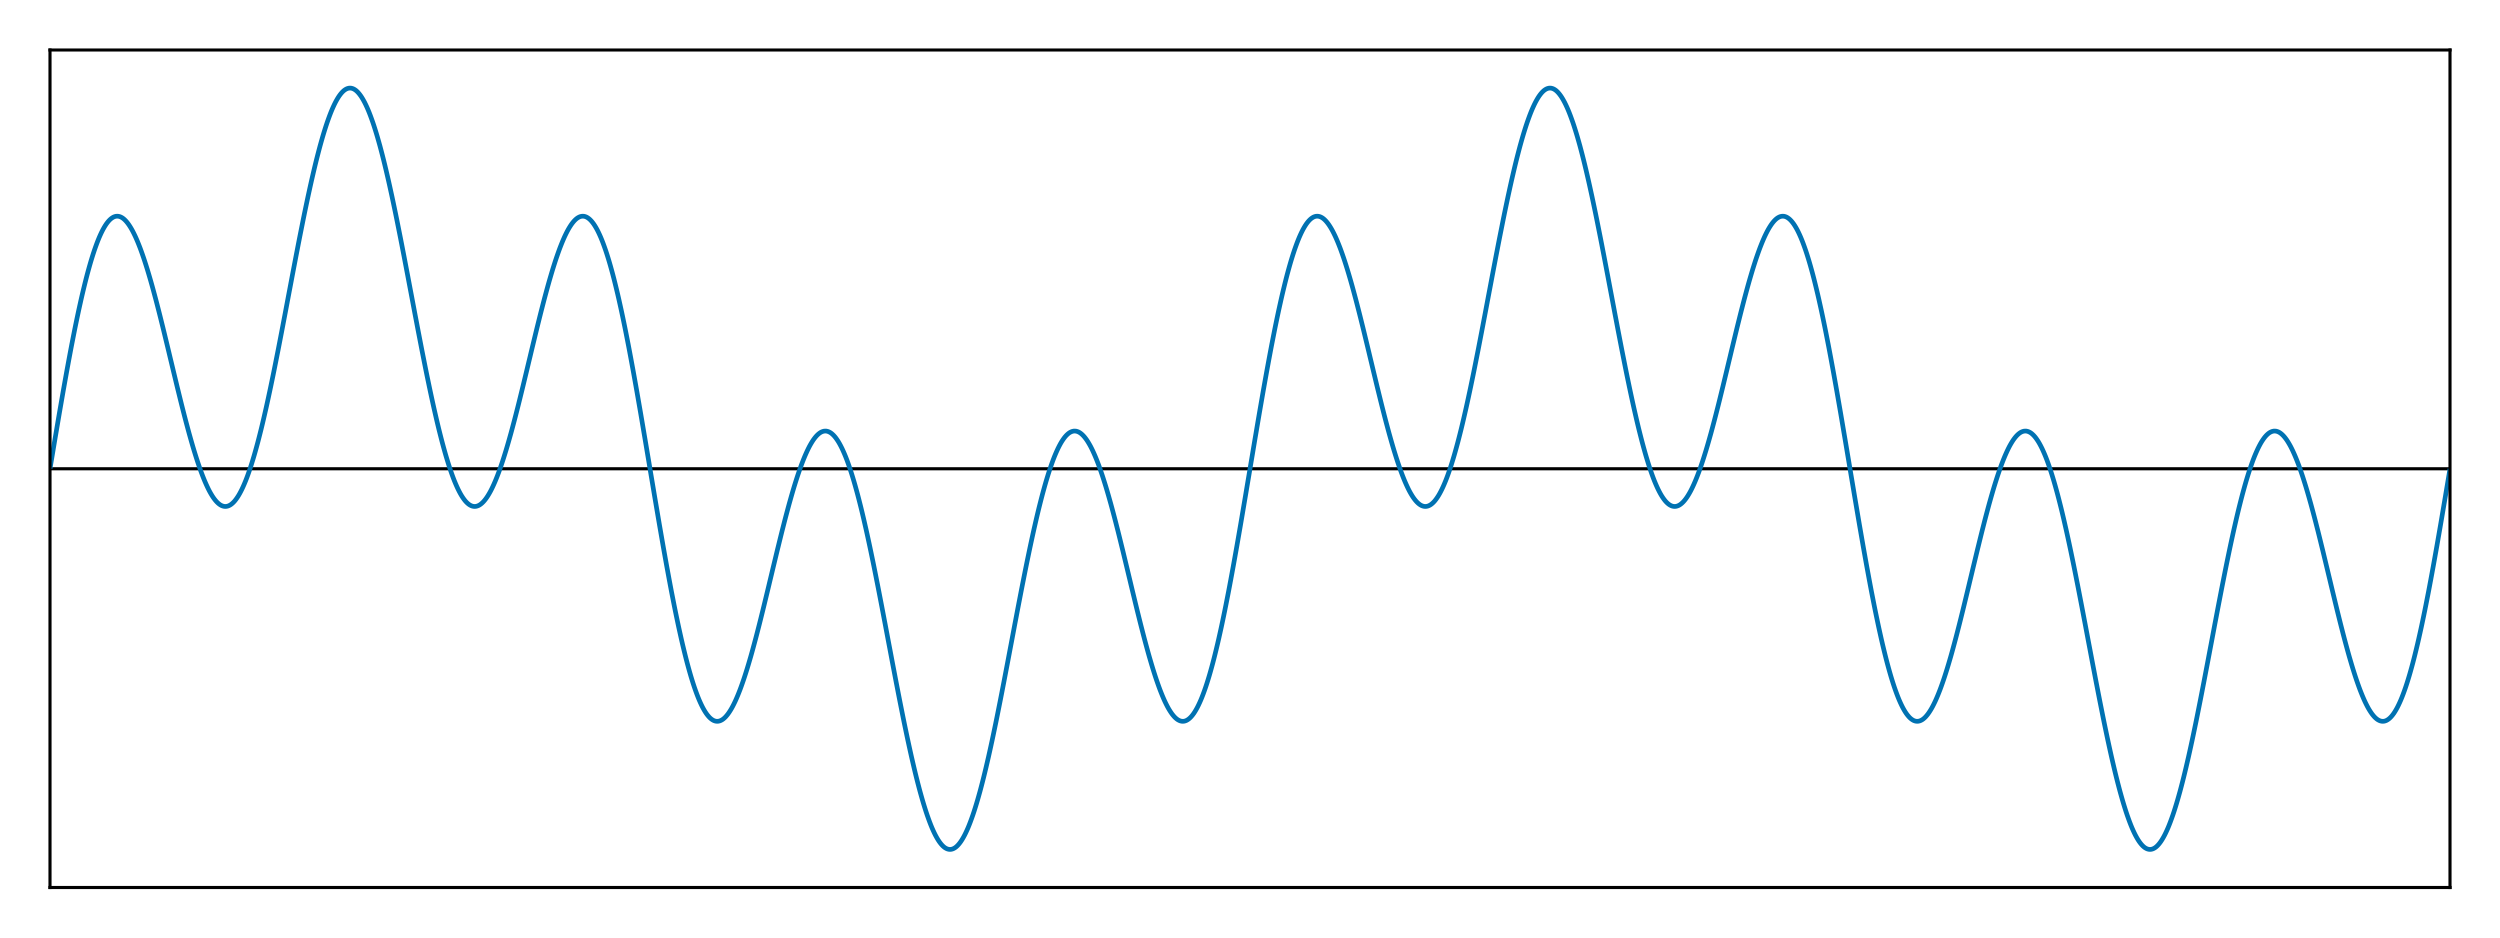 <?xml version="1.0" encoding="UTF-8"?>
<svg xmlns="http://www.w3.org/2000/svg" xmlns:xlink="http://www.w3.org/1999/xlink" width="800" height="300" viewBox="0 0 800 300">
<defs>
<clipPath id="clip-0-8fd2f71e">
<path clip-rule="nonzero" d="M 16 149 L 784 149 L 784 151 L 16 151 Z M 16 149 "/>
</clipPath>
<clipPath id="clip-1-8fd2f71e">
<path clip-rule="nonzero" d="M 16 23 L 784 23 L 784 277 L 16 277 Z M 16 23 "/>
</clipPath>
</defs>
<rect x="-80" y="-30" width="960" height="360" fill="rgb(100%, 100%, 100%)" fill-opacity="1"/>
<path fill-rule="nonzero" fill="rgb(100%, 100%, 100%)" fill-opacity="1" d="M 16 284 L 784 284 L 784 16 L 16 16 Z M 16 284 "/>
<g clip-path="url(#clip-0-8fd2f71e)">
<path fill="none" stroke-width="1" stroke-linecap="butt" stroke-linejoin="miter" stroke="rgb(0%, 0%, 0%)" stroke-opacity="1" stroke-miterlimit="1.155" d="M 16 150 L 784 150 "/>
</g>
<g clip-path="url(#clip-1-8fd2f71e)">
<path fill="none" stroke-width="1.5" stroke-linecap="butt" stroke-linejoin="miter" stroke="rgb(0%, 44.706%, 69.804%)" stroke-opacity="1" stroke-miterlimit="2" d="M 16 150 L 16.383 147.703 L 16.77 145.41 L 17.152 143.121 L 17.535 140.836 L 17.922 138.559 L 18.305 136.293 L 18.688 134.035 L 19.07 131.793 L 19.457 129.562 L 19.84 127.355 L 20.223 125.16 L 20.609 122.988 L 20.992 120.84 L 21.375 118.715 L 21.762 116.617 L 22.145 114.543 L 22.527 112.5 L 22.91 110.488 L 23.297 108.512 L 23.68 106.566 L 24.062 104.656 L 24.449 102.781 L 24.832 100.949 L 25.215 99.156 L 25.602 97.402 L 25.984 95.691 L 26.367 94.027 L 26.754 92.41 L 27.137 90.836 L 27.52 89.309 L 27.902 87.836 L 28.289 86.41 L 28.672 85.035 L 29.055 83.711 L 29.441 82.441 L 29.824 81.227 L 30.207 80.066 L 30.594 78.965 L 30.977 77.914 L 31.359 76.926 L 31.742 75.992 L 32.129 75.117 L 32.512 74.301 L 32.895 73.543 L 33.281 72.848 L 33.664 72.211 L 34.047 71.633 L 34.434 71.117 L 34.816 70.664 L 35.199 70.27 L 35.586 69.934 L 35.969 69.664 L 36.352 69.449 L 36.734 69.301 L 37.121 69.207 L 37.504 69.18 L 37.887 69.207 L 38.273 69.297 L 38.656 69.445 L 39.039 69.648 L 39.426 69.914 L 39.809 70.234 L 40.191 70.613 L 40.574 71.051 L 40.961 71.539 L 41.344 72.086 L 41.727 72.684 L 42.113 73.332 L 42.496 74.035 L 42.879 74.789 L 43.266 75.594 L 43.648 76.445 L 44.031 77.344 L 44.414 78.289 L 44.801 79.277 L 45.184 80.312 L 45.566 81.387 L 45.953 82.504 L 46.336 83.66 L 46.719 84.855 L 47.105 86.086 L 47.488 87.352 L 47.871 88.652 L 48.258 89.98 L 48.641 91.344 L 49.023 92.73 L 49.406 94.148 L 49.793 95.59 L 50.176 97.055 L 50.559 98.543 L 50.945 100.047 L 51.328 101.57 L 51.711 103.113 L 52.098 104.668 L 52.48 106.234 L 52.863 107.812 L 53.246 109.402 L 53.633 110.996 L 54.016 112.594 L 54.398 114.199 L 54.785 115.805 L 55.551 119.008 L 55.938 120.605 L 56.32 122.195 L 56.703 123.781 L 57.09 125.352 L 57.473 126.914 L 57.855 128.465 L 58.238 129.996 L 58.625 131.512 L 59.008 133.012 L 59.391 134.488 L 59.777 135.941 L 60.16 137.371 L 60.543 138.777 L 60.93 140.156 L 61.312 141.504 L 61.695 142.82 L 62.078 144.105 L 62.465 145.359 L 62.848 146.574 L 63.23 147.754 L 63.617 148.898 L 64 150 L 64.383 151.062 L 64.77 152.082 L 65.152 153.059 L 65.535 153.988 L 65.922 154.875 L 66.305 155.715 L 66.688 156.508 L 67.07 157.25 L 67.457 157.941 L 67.84 158.582 L 68.223 159.172 L 68.609 159.707 L 68.992 160.191 L 69.375 160.621 L 69.762 160.996 L 70.145 161.316 L 70.527 161.582 L 70.91 161.789 L 71.297 161.938 L 71.68 162.031 L 72.062 162.066 L 72.449 162.047 L 72.832 161.965 L 73.215 161.828 L 73.602 161.633 L 73.984 161.379 L 74.367 161.066 L 74.754 160.695 L 75.137 160.27 L 75.52 159.781 L 75.902 159.238 L 76.289 158.641 L 76.672 157.984 L 77.055 157.27 L 77.441 156.5 L 77.824 155.676 L 78.207 154.797 L 78.594 153.867 L 78.977 152.883 L 79.359 151.844 L 79.742 150.754 L 80.129 149.613 L 80.512 148.426 L 80.895 147.188 L 81.281 145.902 L 81.664 144.57 L 82.047 143.191 L 82.434 141.77 L 82.816 140.305 L 83.199 138.801 L 83.586 137.254 L 83.969 135.668 L 84.352 134.043 L 84.734 132.383 L 85.121 130.688 L 85.504 128.961 L 85.887 127.203 L 86.273 125.414 L 86.656 123.598 L 87.039 121.754 L 87.426 119.883 L 87.809 117.992 L 88.191 116.078 L 88.574 114.141 L 88.961 112.191 L 89.344 110.223 L 89.727 108.238 L 90.113 106.242 L 90.496 104.234 L 90.879 102.219 L 91.266 100.195 L 91.648 98.168 L 92.414 94.105 L 92.801 92.07 L 93.566 88.016 L 93.953 85.996 L 94.336 83.984 L 94.719 81.98 L 95.105 79.992 L 95.488 78.012 L 95.871 76.051 L 96.258 74.109 L 96.641 72.184 L 97.023 70.277 L 97.406 68.398 L 97.793 66.539 L 98.176 64.707 L 98.559 62.906 L 98.945 61.133 L 99.328 59.391 L 99.711 57.68 L 100.098 56.008 L 100.48 54.367 L 100.863 52.77 L 101.246 51.207 L 101.633 49.684 L 102.016 48.207 L 102.398 46.773 L 102.785 45.383 L 103.168 44.039 L 103.551 42.742 L 103.938 41.492 L 104.32 40.293 L 104.703 39.148 L 105.09 38.055 L 105.473 37.012 L 105.855 36.023 L 106.238 35.09 L 106.625 34.215 L 107.008 33.395 L 107.391 32.633 L 107.777 31.93 L 108.16 31.281 L 108.543 30.699 L 108.93 30.172 L 109.312 29.707 L 109.695 29.305 L 110.078 28.961 L 110.465 28.68 L 110.848 28.465 L 111.23 28.309 L 111.617 28.215 L 112 28.184 L 112.383 28.215 L 112.77 28.309 L 113.152 28.465 L 113.535 28.68 L 113.922 28.961 L 114.305 29.305 L 114.688 29.707 L 115.07 30.172 L 115.457 30.699 L 115.84 31.281 L 116.223 31.93 L 116.609 32.633 L 116.992 33.395 L 117.375 34.215 L 117.762 35.09 L 118.145 36.023 L 118.527 37.012 L 118.91 38.055 L 119.297 39.148 L 119.68 40.293 L 120.062 41.492 L 120.449 42.742 L 120.832 44.039 L 121.215 45.383 L 121.602 46.773 L 121.984 48.207 L 122.367 49.684 L 122.754 51.207 L 123.137 52.77 L 123.52 54.367 L 123.902 56.008 L 124.289 57.68 L 124.672 59.391 L 125.055 61.133 L 125.441 62.906 L 125.824 64.707 L 126.207 66.539 L 126.594 68.398 L 126.977 70.277 L 127.359 72.184 L 127.742 74.109 L 128.129 76.051 L 128.512 78.012 L 128.895 79.992 L 129.281 81.98 L 129.664 83.984 L 130.047 85.996 L 130.434 88.016 L 131.199 92.07 L 131.586 94.105 L 132.352 98.168 L 132.734 100.195 L 133.121 102.219 L 133.504 104.234 L 133.887 106.242 L 134.273 108.238 L 134.656 110.223 L 135.039 112.191 L 135.426 114.141 L 135.809 116.078 L 136.191 117.992 L 136.574 119.883 L 136.961 121.754 L 137.344 123.598 L 137.727 125.414 L 138.113 127.203 L 138.496 128.961 L 138.879 130.688 L 139.266 132.383 L 139.648 134.043 L 140.031 135.668 L 140.414 137.254 L 140.801 138.801 L 141.184 140.305 L 141.566 141.77 L 141.953 143.191 L 142.336 144.57 L 142.719 145.902 L 143.105 147.188 L 143.488 148.426 L 143.871 149.613 L 144.258 150.754 L 144.641 151.844 L 145.023 152.883 L 145.406 153.867 L 145.793 154.797 L 146.176 155.676 L 146.559 156.5 L 146.945 157.27 L 147.328 157.984 L 147.711 158.641 L 148.098 159.238 L 148.48 159.781 L 148.863 160.27 L 149.246 160.695 L 149.633 161.066 L 150.016 161.379 L 150.398 161.633 L 150.785 161.828 L 151.168 161.965 L 151.551 162.047 L 151.938 162.066 L 152.32 162.031 L 152.703 161.938 L 153.09 161.789 L 153.473 161.582 L 153.855 161.316 L 154.238 160.996 L 154.625 160.621 L 155.008 160.191 L 155.391 159.707 L 155.777 159.172 L 156.16 158.582 L 156.543 157.941 L 156.93 157.25 L 157.312 156.508 L 157.695 155.715 L 158.078 154.875 L 158.465 153.988 L 158.848 153.059 L 159.23 152.082 L 159.617 151.062 L 160 150 L 160.383 148.898 L 160.77 147.754 L 161.152 146.574 L 161.535 145.359 L 161.922 144.105 L 162.305 142.82 L 162.688 141.504 L 163.07 140.156 L 163.457 138.777 L 163.84 137.371 L 164.223 135.941 L 164.609 134.488 L 164.992 133.012 L 165.375 131.512 L 165.762 129.996 L 166.145 128.465 L 166.527 126.914 L 166.91 125.352 L 167.297 123.781 L 167.68 122.195 L 168.062 120.605 L 168.449 119.008 L 169.215 115.805 L 169.602 114.199 L 169.984 112.594 L 170.367 110.996 L 170.754 109.402 L 171.137 107.812 L 171.52 106.234 L 171.902 104.668 L 172.289 103.113 L 172.672 101.57 L 173.055 100.047 L 173.441 98.543 L 173.824 97.055 L 174.207 95.59 L 174.594 94.148 L 174.977 92.73 L 175.359 91.344 L 175.742 89.98 L 176.129 88.652 L 176.512 87.352 L 176.895 86.086 L 177.281 84.855 L 177.664 83.66 L 178.047 82.504 L 178.434 81.387 L 178.816 80.312 L 179.199 79.277 L 179.586 78.289 L 179.969 77.344 L 180.352 76.445 L 180.734 75.594 L 181.121 74.789 L 181.504 74.035 L 181.887 73.332 L 182.273 72.684 L 182.656 72.086 L 183.039 71.539 L 183.426 71.051 L 183.809 70.613 L 184.191 70.234 L 184.574 69.914 L 184.961 69.648 L 185.344 69.445 L 185.727 69.297 L 186.113 69.207 L 186.496 69.18 L 186.879 69.207 L 187.266 69.301 L 187.648 69.449 L 188.031 69.664 L 188.414 69.934 L 188.801 70.27 L 189.184 70.664 L 189.566 71.117 L 189.953 71.633 L 190.336 72.211 L 190.719 72.848 L 191.105 73.543 L 191.488 74.301 L 191.871 75.117 L 192.258 75.992 L 192.641 76.926 L 193.023 77.914 L 193.406 78.965 L 193.793 80.066 L 194.176 81.227 L 194.559 82.441 L 194.945 83.711 L 195.328 85.035 L 195.711 86.41 L 196.098 87.836 L 196.48 89.309 L 196.863 90.836 L 197.246 92.41 L 197.633 94.027 L 198.016 95.691 L 198.398 97.402 L 198.785 99.156 L 199.168 100.949 L 199.551 102.781 L 199.938 104.656 L 200.32 106.566 L 200.703 108.512 L 201.09 110.488 L 201.473 112.5 L 201.855 114.543 L 202.238 116.617 L 202.625 118.715 L 203.008 120.84 L 203.391 122.988 L 203.777 125.16 L 204.16 127.355 L 204.543 129.562 L 204.93 131.793 L 205.312 134.035 L 205.695 136.293 L 206.078 138.559 L 206.465 140.836 L 206.848 143.121 L 207.23 145.41 L 207.617 147.703 L 208.383 152.297 L 208.77 154.59 L 209.152 156.879 L 209.535 159.164 L 209.922 161.441 L 210.305 163.707 L 210.688 165.965 L 211.07 168.207 L 211.457 170.438 L 211.84 172.645 L 212.223 174.84 L 212.609 177.012 L 212.992 179.16 L 213.375 181.285 L 213.762 183.383 L 214.145 185.457 L 214.527 187.5 L 214.91 189.512 L 215.297 191.488 L 215.68 193.434 L 216.062 195.344 L 216.449 197.219 L 216.832 199.051 L 217.215 200.844 L 217.602 202.598 L 217.984 204.309 L 218.367 205.973 L 218.754 207.59 L 219.137 209.164 L 219.52 210.691 L 219.902 212.164 L 220.289 213.59 L 220.672 214.965 L 221.055 216.289 L 221.441 217.559 L 221.824 218.773 L 222.207 219.934 L 222.594 221.035 L 222.977 222.086 L 223.359 223.074 L 223.742 224.008 L 224.129 224.883 L 224.512 225.699 L 224.895 226.457 L 225.281 227.152 L 225.664 227.789 L 226.047 228.367 L 226.434 228.883 L 226.816 229.336 L 227.199 229.73 L 227.586 230.066 L 227.969 230.336 L 228.352 230.551 L 228.734 230.699 L 229.121 230.793 L 229.504 230.82 L 229.887 230.793 L 230.273 230.703 L 230.656 230.555 L 231.039 230.352 L 231.426 230.086 L 231.809 229.766 L 232.191 229.387 L 232.574 228.949 L 232.961 228.461 L 233.344 227.914 L 233.727 227.316 L 234.113 226.668 L 234.496 225.965 L 234.879 225.211 L 235.266 224.406 L 235.648 223.555 L 236.031 222.656 L 236.414 221.711 L 236.801 220.723 L 237.184 219.688 L 237.566 218.613 L 237.953 217.496 L 238.336 216.34 L 238.719 215.145 L 239.105 213.914 L 239.488 212.648 L 239.871 211.348 L 240.258 210.02 L 240.641 208.656 L 241.023 207.27 L 241.406 205.852 L 241.793 204.41 L 242.176 202.945 L 242.559 201.457 L 242.945 199.953 L 243.328 198.43 L 243.711 196.887 L 244.098 195.332 L 244.48 193.766 L 244.863 192.188 L 245.246 190.598 L 245.633 189.004 L 246.016 187.406 L 246.398 185.801 L 246.785 184.195 L 247.551 180.992 L 247.938 179.395 L 248.32 177.805 L 248.703 176.219 L 249.09 174.648 L 249.473 173.086 L 249.855 171.535 L 250.238 170.004 L 250.625 168.488 L 251.008 166.988 L 251.391 165.512 L 251.777 164.059 L 252.16 162.629 L 252.543 161.223 L 252.93 159.844 L 253.312 158.496 L 253.695 157.18 L 254.078 155.895 L 254.465 154.641 L 254.848 153.426 L 255.23 152.246 L 255.617 151.102 L 256 150 L 256.383 148.938 L 256.77 147.918 L 257.152 146.941 L 257.535 146.012 L 257.922 145.125 L 258.305 144.285 L 258.688 143.492 L 259.07 142.75 L 259.457 142.059 L 259.84 141.418 L 260.223 140.828 L 260.609 140.293 L 260.992 139.809 L 261.375 139.379 L 261.762 139.004 L 262.145 138.684 L 262.527 138.418 L 262.91 138.211 L 263.297 138.062 L 263.68 137.969 L 264.062 137.934 L 264.449 137.953 L 264.832 138.035 L 265.215 138.172 L 265.602 138.367 L 265.984 138.621 L 266.367 138.934 L 266.754 139.305 L 267.137 139.73 L 267.52 140.219 L 267.902 140.762 L 268.289 141.359 L 268.672 142.016 L 269.055 142.73 L 269.441 143.5 L 269.824 144.324 L 270.207 145.203 L 270.594 146.133 L 270.977 147.117 L 271.359 148.156 L 271.742 149.246 L 272.129 150.387 L 272.512 151.574 L 272.895 152.812 L 273.281 154.098 L 273.664 155.43 L 274.047 156.809 L 274.434 158.23 L 274.816 159.695 L 275.199 161.199 L 275.586 162.746 L 275.969 164.332 L 276.352 165.957 L 276.734 167.617 L 277.121 169.312 L 277.504 171.039 L 277.887 172.797 L 278.273 174.586 L 278.656 176.402 L 279.039 178.246 L 279.426 180.117 L 279.809 182.008 L 280.191 183.922 L 280.574 185.859 L 280.961 187.809 L 281.344 189.777 L 281.727 191.762 L 282.113 193.758 L 282.496 195.766 L 282.879 197.781 L 283.266 199.805 L 283.648 201.832 L 284.414 205.895 L 284.801 207.93 L 285.566 211.984 L 285.953 214.004 L 286.336 216.016 L 286.719 218.02 L 287.105 220.008 L 287.488 221.988 L 287.871 223.949 L 288.258 225.891 L 288.641 227.816 L 289.023 229.723 L 289.406 231.602 L 289.793 233.461 L 290.176 235.293 L 290.559 237.094 L 290.945 238.867 L 291.328 240.609 L 291.711 242.32 L 292.098 243.992 L 292.48 245.633 L 292.863 247.23 L 293.246 248.793 L 293.633 250.316 L 294.016 251.793 L 294.398 253.227 L 294.785 254.617 L 295.168 255.961 L 295.551 257.258 L 295.938 258.508 L 296.32 259.707 L 296.703 260.852 L 297.09 261.945 L 297.473 262.988 L 297.855 263.977 L 298.238 264.91 L 298.625 265.785 L 299.008 266.605 L 299.391 267.367 L 299.777 268.07 L 300.16 268.719 L 300.543 269.301 L 300.93 269.828 L 301.312 270.293 L 301.695 270.695 L 302.078 271.039 L 302.465 271.32 L 302.848 271.535 L 303.23 271.691 L 303.617 271.785 L 304 271.816 L 304.383 271.785 L 304.77 271.691 L 305.152 271.535 L 305.535 271.32 L 305.922 271.039 L 306.305 270.695 L 306.688 270.293 L 307.07 269.828 L 307.457 269.301 L 307.84 268.719 L 308.223 268.07 L 308.609 267.367 L 308.992 266.605 L 309.375 265.785 L 309.762 264.91 L 310.145 263.977 L 310.527 262.988 L 310.91 261.945 L 311.297 260.852 L 311.68 259.707 L 312.062 258.508 L 312.449 257.258 L 312.832 255.961 L 313.215 254.617 L 313.602 253.227 L 313.984 251.793 L 314.367 250.316 L 314.754 248.793 L 315.137 247.23 L 315.52 245.633 L 315.902 243.992 L 316.289 242.32 L 316.672 240.609 L 317.055 238.867 L 317.441 237.094 L 317.824 235.293 L 318.207 233.461 L 318.594 231.602 L 318.977 229.723 L 319.359 227.816 L 319.742 225.891 L 320.129 223.949 L 320.512 221.988 L 320.895 220.008 L 321.281 218.02 L 321.664 216.016 L 322.047 214.004 L 322.434 211.984 L 323.199 207.93 L 323.586 205.895 L 324.352 201.832 L 324.734 199.805 L 325.121 197.781 L 325.504 195.766 L 325.887 193.758 L 326.273 191.762 L 326.656 189.777 L 327.039 187.809 L 327.426 185.859 L 327.809 183.922 L 328.191 182.008 L 328.574 180.117 L 328.961 178.246 L 329.344 176.402 L 329.727 174.586 L 330.113 172.797 L 330.496 171.039 L 330.879 169.312 L 331.266 167.617 L 331.648 165.957 L 332.031 164.332 L 332.414 162.746 L 332.801 161.199 L 333.184 159.695 L 333.566 158.23 L 333.953 156.809 L 334.336 155.43 L 334.719 154.098 L 335.105 152.812 L 335.488 151.574 L 335.871 150.387 L 336.258 149.246 L 336.641 148.156 L 337.023 147.117 L 337.406 146.133 L 337.793 145.203 L 338.176 144.324 L 338.559 143.5 L 338.945 142.73 L 339.328 142.016 L 339.711 141.359 L 340.098 140.762 L 340.48 140.219 L 340.863 139.73 L 341.246 139.305 L 341.633 138.934 L 342.016 138.621 L 342.398 138.367 L 342.785 138.172 L 343.168 138.035 L 343.551 137.953 L 343.938 137.934 L 344.32 137.969 L 344.703 138.062 L 345.09 138.211 L 345.473 138.418 L 345.855 138.684 L 346.238 139.004 L 346.625 139.379 L 347.008 139.809 L 347.391 140.293 L 347.777 140.828 L 348.16 141.418 L 348.543 142.059 L 348.93 142.75 L 349.312 143.492 L 349.695 144.285 L 350.078 145.125 L 350.465 146.012 L 350.848 146.941 L 351.23 147.918 L 351.617 148.938 L 352 150 L 352.383 151.102 L 352.77 152.246 L 353.152 153.426 L 353.535 154.641 L 353.922 155.895 L 354.305 157.18 L 354.688 158.496 L 355.07 159.844 L 355.457 161.223 L 355.84 162.629 L 356.223 164.059 L 356.609 165.512 L 356.992 166.988 L 357.375 168.488 L 357.762 170.004 L 358.145 171.535 L 358.527 173.086 L 358.91 174.648 L 359.297 176.219 L 359.68 177.805 L 360.062 179.395 L 360.449 180.992 L 361.215 184.195 L 361.602 185.801 L 361.984 187.406 L 362.367 189.004 L 362.754 190.598 L 363.137 192.188 L 363.52 193.766 L 363.902 195.332 L 364.289 196.887 L 364.672 198.43 L 365.055 199.953 L 365.441 201.457 L 365.824 202.945 L 366.207 204.41 L 366.594 205.852 L 366.977 207.27 L 367.359 208.656 L 367.742 210.02 L 368.129 211.348 L 368.512 212.648 L 368.895 213.914 L 369.281 215.145 L 369.664 216.34 L 370.047 217.496 L 370.434 218.613 L 370.816 219.688 L 371.199 220.723 L 371.586 221.711 L 371.969 222.656 L 372.352 223.555 L 372.734 224.406 L 373.121 225.211 L 373.504 225.965 L 373.887 226.668 L 374.273 227.316 L 374.656 227.914 L 375.039 228.461 L 375.426 228.949 L 375.809 229.387 L 376.191 229.766 L 376.574 230.086 L 376.961 230.352 L 377.344 230.555 L 377.727 230.703 L 378.113 230.793 L 378.496 230.82 L 378.879 230.793 L 379.266 230.699 L 379.648 230.551 L 380.031 230.336 L 380.414 230.066 L 380.801 229.73 L 381.184 229.336 L 381.566 228.883 L 381.953 228.367 L 382.336 227.789 L 382.719 227.152 L 383.105 226.457 L 383.488 225.699 L 383.871 224.883 L 384.258 224.008 L 384.641 223.074 L 385.023 222.086 L 385.406 221.035 L 385.793 219.934 L 386.176 218.773 L 386.559 217.559 L 386.945 216.289 L 387.328 214.965 L 387.711 213.59 L 388.098 212.164 L 388.48 210.691 L 388.863 209.164 L 389.246 207.59 L 389.633 205.973 L 390.016 204.309 L 390.398 202.598 L 390.785 200.844 L 391.168 199.051 L 391.551 197.219 L 391.938 195.344 L 392.32 193.434 L 392.703 191.488 L 393.09 189.512 L 393.473 187.5 L 393.855 185.457 L 394.238 183.383 L 394.625 181.285 L 395.008 179.16 L 395.391 177.012 L 395.777 174.84 L 396.16 172.645 L 396.543 170.438 L 396.93 168.207 L 397.312 165.965 L 397.695 163.707 L 398.078 161.441 L 398.465 159.164 L 398.848 156.879 L 399.23 154.59 L 399.617 152.297 L 400.383 147.703 L 400.77 145.41 L 401.152 143.121 L 401.535 140.836 L 401.922 138.559 L 402.305 136.293 L 402.688 134.035 L 403.07 131.793 L 403.457 129.562 L 403.84 127.355 L 404.223 125.16 L 404.609 122.988 L 404.992 120.84 L 405.375 118.715 L 405.762 116.617 L 406.145 114.543 L 406.527 112.5 L 406.91 110.488 L 407.297 108.512 L 407.68 106.566 L 408.062 104.656 L 408.449 102.781 L 408.832 100.949 L 409.215 99.156 L 409.602 97.402 L 409.984 95.691 L 410.367 94.027 L 410.754 92.41 L 411.137 90.836 L 411.52 89.309 L 411.902 87.836 L 412.289 86.41 L 412.672 85.035 L 413.055 83.711 L 413.441 82.441 L 413.824 81.227 L 414.207 80.066 L 414.594 78.965 L 414.977 77.914 L 415.359 76.926 L 415.742 75.992 L 416.129 75.117 L 416.512 74.301 L 416.895 73.543 L 417.281 72.848 L 417.664 72.211 L 418.047 71.633 L 418.434 71.117 L 418.816 70.664 L 419.199 70.27 L 419.586 69.934 L 419.969 69.664 L 420.352 69.449 L 420.734 69.301 L 421.121 69.207 L 421.504 69.18 L 421.887 69.207 L 422.273 69.297 L 422.656 69.445 L 423.039 69.648 L 423.426 69.914 L 423.809 70.234 L 424.191 70.613 L 424.574 71.051 L 424.961 71.539 L 425.344 72.086 L 425.727 72.684 L 426.113 73.332 L 426.496 74.035 L 426.879 74.789 L 427.266 75.594 L 427.648 76.445 L 428.031 77.344 L 428.414 78.289 L 428.801 79.277 L 429.184 80.312 L 429.566 81.387 L 429.953 82.504 L 430.336 83.66 L 430.719 84.855 L 431.105 86.086 L 431.488 87.352 L 431.871 88.652 L 432.258 89.98 L 432.641 91.344 L 433.023 92.73 L 433.406 94.148 L 433.793 95.59 L 434.176 97.055 L 434.559 98.543 L 434.945 100.047 L 435.328 101.57 L 435.711 103.113 L 436.098 104.668 L 436.48 106.234 L 436.863 107.812 L 437.246 109.402 L 437.633 110.996 L 438.016 112.594 L 438.398 114.199 L 438.785 115.805 L 439.551 119.008 L 439.938 120.605 L 440.32 122.195 L 440.703 123.781 L 441.09 125.352 L 441.473 126.914 L 441.855 128.465 L 442.238 129.996 L 442.625 131.512 L 443.008 133.012 L 443.391 134.488 L 443.777 135.941 L 444.16 137.371 L 444.543 138.777 L 444.93 140.156 L 445.312 141.504 L 445.695 142.82 L 446.078 144.105 L 446.465 145.359 L 446.848 146.574 L 447.23 147.754 L 447.617 148.898 L 448 150 L 448.383 151.062 L 448.77 152.082 L 449.152 153.059 L 449.535 153.988 L 449.922 154.875 L 450.305 155.715 L 450.688 156.508 L 451.07 157.25 L 451.457 157.941 L 451.84 158.582 L 452.223 159.172 L 452.609 159.707 L 452.992 160.191 L 453.375 160.621 L 453.762 160.996 L 454.145 161.316 L 454.527 161.582 L 454.91 161.789 L 455.297 161.938 L 455.68 162.031 L 456.062 162.066 L 456.449 162.047 L 456.832 161.965 L 457.215 161.828 L 457.602 161.633 L 457.984 161.379 L 458.367 161.066 L 458.754 160.695 L 459.137 160.27 L 459.52 159.781 L 459.902 159.238 L 460.289 158.641 L 460.672 157.984 L 461.055 157.27 L 461.441 156.5 L 461.824 155.676 L 462.207 154.797 L 462.594 153.867 L 462.977 152.883 L 463.359 151.844 L 463.742 150.754 L 464.129 149.613 L 464.512 148.426 L 464.895 147.188 L 465.281 145.902 L 465.664 144.57 L 466.047 143.191 L 466.434 141.77 L 466.816 140.305 L 467.199 138.801 L 467.586 137.254 L 467.969 135.668 L 468.352 134.043 L 468.734 132.383 L 469.121 130.688 L 469.504 128.961 L 469.887 127.203 L 470.273 125.414 L 470.656 123.598 L 471.039 121.754 L 471.426 119.883 L 471.809 117.992 L 472.191 116.078 L 472.574 114.141 L 472.961 112.191 L 473.344 110.223 L 473.727 108.238 L 474.113 106.242 L 474.496 104.234 L 474.879 102.219 L 475.266 100.195 L 475.648 98.168 L 476.414 94.105 L 476.801 92.07 L 477.566 88.016 L 477.953 85.996 L 478.336 83.984 L 478.719 81.98 L 479.105 79.992 L 479.488 78.012 L 479.871 76.051 L 480.258 74.109 L 480.641 72.184 L 481.023 70.277 L 481.406 68.398 L 481.793 66.539 L 482.176 64.707 L 482.559 62.906 L 482.945 61.133 L 483.328 59.391 L 483.711 57.68 L 484.098 56.008 L 484.48 54.367 L 484.863 52.77 L 485.246 51.207 L 485.633 49.684 L 486.016 48.207 L 486.398 46.773 L 486.785 45.383 L 487.168 44.039 L 487.551 42.742 L 487.938 41.492 L 488.32 40.293 L 488.703 39.148 L 489.09 38.055 L 489.473 37.012 L 489.855 36.023 L 490.238 35.09 L 490.625 34.215 L 491.008 33.395 L 491.391 32.633 L 491.777 31.93 L 492.16 31.281 L 492.543 30.699 L 492.93 30.172 L 493.312 29.707 L 493.695 29.305 L 494.078 28.961 L 494.465 28.68 L 494.848 28.465 L 495.23 28.309 L 495.617 28.215 L 496 28.184 L 496.383 28.215 L 496.77 28.309 L 497.152 28.465 L 497.535 28.68 L 497.922 28.961 L 498.305 29.305 L 498.688 29.707 L 499.07 30.172 L 499.457 30.699 L 499.84 31.281 L 500.223 31.93 L 500.609 32.633 L 500.992 33.395 L 501.375 34.215 L 501.762 35.09 L 502.145 36.023 L 502.527 37.012 L 502.91 38.055 L 503.297 39.148 L 503.68 40.293 L 504.062 41.492 L 504.449 42.742 L 504.832 44.039 L 505.215 45.383 L 505.602 46.773 L 505.984 48.207 L 506.367 49.684 L 506.754 51.207 L 507.137 52.77 L 507.52 54.367 L 507.902 56.008 L 508.289 57.68 L 508.672 59.391 L 509.055 61.133 L 509.441 62.906 L 509.824 64.707 L 510.207 66.539 L 510.594 68.398 L 510.977 70.277 L 511.359 72.184 L 511.742 74.109 L 512.129 76.051 L 512.512 78.012 L 512.895 79.992 L 513.281 81.98 L 513.664 83.984 L 514.047 85.996 L 514.434 88.016 L 515.199 92.07 L 515.586 94.105 L 516.352 98.168 L 516.734 100.195 L 517.121 102.219 L 517.504 104.234 L 517.887 106.242 L 518.273 108.238 L 518.656 110.223 L 519.039 112.191 L 519.426 114.141 L 519.809 116.078 L 520.191 117.992 L 520.574 119.883 L 520.961 121.754 L 521.344 123.598 L 521.727 125.414 L 522.113 127.203 L 522.496 128.961 L 522.879 130.688 L 523.266 132.383 L 523.648 134.043 L 524.031 135.668 L 524.414 137.254 L 524.801 138.801 L 525.184 140.305 L 525.566 141.77 L 525.953 143.191 L 526.336 144.57 L 526.719 145.902 L 527.105 147.188 L 527.488 148.426 L 527.871 149.613 L 528.258 150.754 L 528.641 151.844 L 529.023 152.883 L 529.406 153.867 L 529.793 154.797 L 530.176 155.676 L 530.559 156.5 L 530.945 157.27 L 531.328 157.984 L 531.711 158.641 L 532.098 159.238 L 532.48 159.781 L 532.863 160.27 L 533.246 160.695 L 533.633 161.066 L 534.016 161.379 L 534.398 161.633 L 534.785 161.828 L 535.168 161.965 L 535.551 162.047 L 535.938 162.066 L 536.32 162.031 L 536.703 161.938 L 537.09 161.789 L 537.473 161.582 L 537.855 161.316 L 538.238 160.996 L 538.625 160.621 L 539.008 160.191 L 539.391 159.707 L 539.777 159.172 L 540.16 158.582 L 540.543 157.941 L 540.93 157.25 L 541.312 156.508 L 541.695 155.715 L 542.078 154.875 L 542.465 153.988 L 542.848 153.059 L 543.23 152.082 L 543.617 151.062 L 544 150 L 544.383 148.898 L 544.77 147.754 L 545.152 146.574 L 545.535 145.359 L 545.922 144.105 L 546.305 142.82 L 546.688 141.504 L 547.07 140.156 L 547.457 138.777 L 547.84 137.371 L 548.223 135.941 L 548.609 134.488 L 548.992 133.012 L 549.375 131.512 L 549.762 129.996 L 550.145 128.465 L 550.527 126.914 L 550.91 125.352 L 551.297 123.781 L 551.68 122.195 L 552.062 120.605 L 552.449 119.008 L 553.215 115.805 L 553.602 114.199 L 553.984 112.594 L 554.367 110.996 L 554.754 109.402 L 555.137 107.812 L 555.52 106.234 L 555.902 104.668 L 556.289 103.113 L 556.672 101.57 L 557.055 100.047 L 557.441 98.543 L 557.824 97.055 L 558.207 95.59 L 558.594 94.148 L 558.977 92.73 L 559.359 91.344 L 559.742 89.98 L 560.129 88.652 L 560.512 87.352 L 560.895 86.086 L 561.281 84.855 L 561.664 83.66 L 562.047 82.504 L 562.434 81.387 L 562.816 80.312 L 563.199 79.277 L 563.586 78.289 L 563.969 77.344 L 564.352 76.445 L 564.734 75.594 L 565.121 74.789 L 565.504 74.035 L 565.887 73.332 L 566.273 72.684 L 566.656 72.086 L 567.039 71.539 L 567.426 71.051 L 567.809 70.613 L 568.191 70.234 L 568.574 69.914 L 568.961 69.648 L 569.344 69.445 L 569.727 69.297 L 570.113 69.207 L 570.496 69.18 L 570.879 69.207 L 571.266 69.301 L 571.648 69.449 L 572.031 69.664 L 572.414 69.934 L 572.801 70.27 L 573.184 70.664 L 573.566 71.117 L 573.953 71.633 L 574.336 72.211 L 574.719 72.848 L 575.105 73.543 L 575.488 74.301 L 575.871 75.117 L 576.258 75.992 L 576.641 76.926 L 577.023 77.914 L 577.406 78.965 L 577.793 80.066 L 578.176 81.227 L 578.559 82.441 L 578.945 83.711 L 579.328 85.035 L 579.711 86.41 L 580.098 87.836 L 580.48 89.309 L 580.863 90.836 L 581.246 92.41 L 581.633 94.027 L 582.016 95.691 L 582.398 97.402 L 582.785 99.156 L 583.168 100.949 L 583.551 102.781 L 583.938 104.656 L 584.32 106.566 L 584.703 108.512 L 585.09 110.488 L 585.473 112.5 L 585.855 114.543 L 586.238 116.617 L 586.625 118.715 L 587.008 120.84 L 587.391 122.988 L 587.777 125.16 L 588.16 127.355 L 588.543 129.562 L 588.93 131.793 L 589.312 134.035 L 589.695 136.293 L 590.078 138.559 L 590.465 140.836 L 590.848 143.121 L 591.23 145.41 L 591.617 147.703 L 592.383 152.297 L 592.77 154.59 L 593.152 156.879 L 593.535 159.164 L 593.922 161.441 L 594.305 163.707 L 594.688 165.965 L 595.07 168.207 L 595.457 170.438 L 595.84 172.645 L 596.223 174.84 L 596.609 177.012 L 596.992 179.16 L 597.375 181.285 L 597.762 183.383 L 598.145 185.457 L 598.527 187.5 L 598.91 189.512 L 599.297 191.488 L 599.68 193.434 L 600.062 195.344 L 600.449 197.219 L 600.832 199.051 L 601.215 200.844 L 601.602 202.598 L 601.984 204.309 L 602.367 205.973 L 602.754 207.59 L 603.137 209.164 L 603.52 210.691 L 603.902 212.164 L 604.289 213.59 L 604.672 214.965 L 605.055 216.289 L 605.441 217.559 L 605.824 218.773 L 606.207 219.934 L 606.594 221.035 L 606.977 222.086 L 607.359 223.074 L 607.742 224.008 L 608.129 224.883 L 608.512 225.699 L 608.895 226.457 L 609.281 227.152 L 609.664 227.789 L 610.047 228.367 L 610.434 228.883 L 610.816 229.336 L 611.199 229.73 L 611.586 230.066 L 611.969 230.336 L 612.352 230.551 L 612.734 230.699 L 613.121 230.793 L 613.504 230.82 L 613.887 230.793 L 614.273 230.703 L 614.656 230.555 L 615.039 230.352 L 615.426 230.086 L 615.809 229.766 L 616.191 229.387 L 616.574 228.949 L 616.961 228.461 L 617.344 227.914 L 617.727 227.316 L 618.113 226.668 L 618.496 225.965 L 618.879 225.211 L 619.266 224.406 L 619.648 223.555 L 620.031 222.656 L 620.414 221.711 L 620.801 220.723 L 621.184 219.688 L 621.566 218.613 L 621.953 217.496 L 622.336 216.34 L 622.719 215.145 L 623.105 213.914 L 623.488 212.648 L 623.871 211.348 L 624.258 210.02 L 624.641 208.656 L 625.023 207.27 L 625.406 205.852 L 625.793 204.41 L 626.176 202.945 L 626.559 201.457 L 626.945 199.953 L 627.328 198.43 L 627.711 196.887 L 628.098 195.332 L 628.48 193.766 L 628.863 192.188 L 629.246 190.598 L 629.633 189.004 L 630.016 187.406 L 630.398 185.801 L 630.785 184.195 L 631.551 180.992 L 631.938 179.395 L 632.32 177.805 L 632.703 176.219 L 633.09 174.648 L 633.473 173.086 L 633.855 171.535 L 634.238 170.004 L 634.625 168.488 L 635.008 166.988 L 635.391 165.512 L 635.777 164.059 L 636.16 162.629 L 636.543 161.223 L 636.93 159.844 L 637.312 158.496 L 637.695 157.18 L 638.078 155.895 L 638.465 154.641 L 638.848 153.426 L 639.23 152.246 L 639.617 151.102 L 640 150 L 640.383 148.938 L 640.77 147.918 L 641.152 146.941 L 641.535 146.012 L 641.922 145.125 L 642.305 144.285 L 642.688 143.492 L 643.07 142.75 L 643.457 142.059 L 643.84 141.418 L 644.223 140.828 L 644.609 140.293 L 644.992 139.809 L 645.375 139.379 L 645.762 139.004 L 646.145 138.684 L 646.527 138.418 L 646.91 138.211 L 647.297 138.062 L 647.68 137.969 L 648.062 137.934 L 648.449 137.953 L 648.832 138.035 L 649.215 138.172 L 649.602 138.367 L 649.984 138.621 L 650.367 138.934 L 650.754 139.305 L 651.137 139.73 L 651.52 140.219 L 651.902 140.762 L 652.289 141.359 L 652.672 142.016 L 653.055 142.73 L 653.441 143.5 L 653.824 144.324 L 654.207 145.203 L 654.594 146.133 L 654.977 147.117 L 655.359 148.156 L 655.742 149.246 L 656.129 150.387 L 656.512 151.574 L 656.895 152.812 L 657.281 154.098 L 657.664 155.43 L 658.047 156.809 L 658.434 158.23 L 658.816 159.695 L 659.199 161.199 L 659.586 162.746 L 659.969 164.332 L 660.352 165.957 L 660.734 167.617 L 661.121 169.312 L 661.504 171.039 L 661.887 172.797 L 662.273 174.586 L 662.656 176.402 L 663.039 178.246 L 663.426 180.117 L 663.809 182.008 L 664.191 183.922 L 664.574 185.859 L 664.961 187.809 L 665.344 189.777 L 665.727 191.762 L 666.113 193.758 L 666.496 195.766 L 666.879 197.781 L 667.266 199.805 L 667.648 201.832 L 668.414 205.895 L 668.801 207.93 L 669.566 211.984 L 669.953 214.004 L 670.336 216.016 L 670.719 218.02 L 671.105 220.008 L 671.488 221.988 L 671.871 223.949 L 672.258 225.891 L 672.641 227.816 L 673.023 229.723 L 673.406 231.602 L 673.793 233.461 L 674.176 235.293 L 674.559 237.094 L 674.945 238.867 L 675.328 240.609 L 675.711 242.32 L 676.098 243.992 L 676.48 245.633 L 676.863 247.23 L 677.246 248.793 L 677.633 250.316 L 678.016 251.793 L 678.398 253.227 L 678.785 254.617 L 679.168 255.961 L 679.551 257.258 L 679.938 258.508 L 680.32 259.707 L 680.703 260.852 L 681.09 261.945 L 681.473 262.988 L 681.855 263.977 L 682.238 264.91 L 682.625 265.785 L 683.008 266.605 L 683.391 267.367 L 683.777 268.07 L 684.16 268.719 L 684.543 269.301 L 684.93 269.828 L 685.312 270.293 L 685.695 270.695 L 686.078 271.039 L 686.465 271.32 L 686.848 271.535 L 687.23 271.691 L 687.617 271.785 L 688 271.816 L 688.383 271.785 L 688.77 271.691 L 689.152 271.535 L 689.535 271.32 L 689.922 271.039 L 690.305 270.695 L 690.688 270.293 L 691.07 269.828 L 691.457 269.301 L 691.84 268.719 L 692.223 268.07 L 692.609 267.367 L 692.992 266.605 L 693.375 265.785 L 693.762 264.91 L 694.145 263.977 L 694.527 262.988 L 694.91 261.945 L 695.297 260.852 L 695.68 259.707 L 696.062 258.508 L 696.449 257.258 L 696.832 255.961 L 697.215 254.617 L 697.602 253.227 L 697.984 251.793 L 698.367 250.316 L 698.754 248.793 L 699.137 247.23 L 699.52 245.633 L 699.902 243.992 L 700.289 242.32 L 700.672 240.609 L 701.055 238.867 L 701.441 237.094 L 701.824 235.293 L 702.207 233.461 L 702.594 231.602 L 702.977 229.723 L 703.359 227.816 L 703.742 225.891 L 704.129 223.949 L 704.512 221.988 L 704.895 220.008 L 705.281 218.02 L 705.664 216.016 L 706.047 214.004 L 706.434 211.984 L 707.199 207.93 L 707.586 205.895 L 708.352 201.832 L 708.734 199.805 L 709.121 197.781 L 709.504 195.766 L 709.887 193.758 L 710.273 191.762 L 710.656 189.777 L 711.039 187.809 L 711.426 185.859 L 711.809 183.922 L 712.191 182.008 L 712.574 180.117 L 712.961 178.246 L 713.344 176.402 L 713.727 174.586 L 714.113 172.797 L 714.496 171.039 L 714.879 169.312 L 715.266 167.617 L 715.648 165.957 L 716.031 164.332 L 716.414 162.746 L 716.801 161.199 L 717.184 159.695 L 717.566 158.23 L 717.953 156.809 L 718.336 155.43 L 718.719 154.098 L 719.105 152.812 L 719.488 151.574 L 719.871 150.387 L 720.258 149.246 L 720.641 148.156 L 721.023 147.117 L 721.406 146.133 L 721.793 145.203 L 722.176 144.324 L 722.559 143.5 L 722.945 142.73 L 723.328 142.016 L 723.711 141.359 L 724.098 140.762 L 724.48 140.219 L 724.863 139.73 L 725.246 139.305 L 725.633 138.934 L 726.016 138.621 L 726.398 138.367 L 726.785 138.172 L 727.168 138.035 L 727.551 137.953 L 727.938 137.934 L 728.32 137.969 L 728.703 138.062 L 729.09 138.211 L 729.473 138.418 L 729.855 138.684 L 730.238 139.004 L 730.625 139.379 L 731.008 139.809 L 731.391 140.293 L 731.777 140.828 L 732.16 141.418 L 732.543 142.059 L 732.93 142.75 L 733.312 143.492 L 733.695 144.285 L 734.078 145.125 L 734.465 146.012 L 734.848 146.941 L 735.23 147.918 L 735.617 148.938 L 736 150 L 736.383 151.102 L 736.77 152.246 L 737.152 153.426 L 737.535 154.641 L 737.922 155.895 L 738.305 157.18 L 738.688 158.496 L 739.07 159.844 L 739.457 161.223 L 739.84 162.629 L 740.223 164.059 L 740.609 165.512 L 740.992 166.988 L 741.375 168.488 L 741.762 170.004 L 742.145 171.535 L 742.527 173.086 L 742.91 174.648 L 743.297 176.219 L 743.68 177.805 L 744.062 179.395 L 744.449 180.992 L 745.215 184.195 L 745.602 185.801 L 745.984 187.406 L 746.367 189.004 L 746.754 190.598 L 747.137 192.188 L 747.52 193.766 L 747.902 195.332 L 748.289 196.887 L 748.672 198.43 L 749.055 199.953 L 749.441 201.457 L 749.824 202.945 L 750.207 204.41 L 750.594 205.852 L 750.977 207.27 L 751.359 208.656 L 751.742 210.02 L 752.129 211.348 L 752.512 212.648 L 752.895 213.914 L 753.281 215.145 L 753.664 216.34 L 754.047 217.496 L 754.434 218.613 L 754.816 219.688 L 755.199 220.723 L 755.586 221.711 L 755.969 222.656 L 756.352 223.555 L 756.734 224.406 L 757.121 225.211 L 757.504 225.965 L 757.887 226.668 L 758.273 227.316 L 758.656 227.914 L 759.039 228.461 L 759.426 228.949 L 759.809 229.387 L 760.191 229.766 L 760.574 230.086 L 760.961 230.352 L 761.344 230.555 L 761.727 230.703 L 762.113 230.793 L 762.496 230.82 L 762.879 230.793 L 763.266 230.699 L 763.648 230.551 L 764.031 230.336 L 764.414 230.066 L 764.801 229.73 L 765.184 229.336 L 765.566 228.883 L 765.953 228.367 L 766.336 227.789 L 766.719 227.152 L 767.105 226.457 L 767.488 225.699 L 767.871 224.883 L 768.258 224.008 L 768.641 223.074 L 769.023 222.086 L 769.406 221.035 L 769.793 219.934 L 770.176 218.773 L 770.559 217.559 L 770.945 216.289 L 771.328 214.965 L 771.711 213.59 L 772.098 212.164 L 772.48 210.691 L 772.863 209.164 L 773.246 207.59 L 773.633 205.973 L 774.016 204.309 L 774.398 202.598 L 774.785 200.844 L 775.168 199.051 L 775.551 197.219 L 775.938 195.344 L 776.32 193.434 L 776.703 191.488 L 777.09 189.512 L 777.473 187.5 L 777.855 185.457 L 778.238 183.383 L 778.625 181.285 L 779.008 179.16 L 779.391 177.012 L 779.777 174.84 L 780.16 172.645 L 780.543 170.438 L 780.93 168.207 L 781.312 165.965 L 781.695 163.707 L 782.078 161.441 L 782.465 159.164 L 782.848 156.879 L 783.23 154.59 L 783.617 152.297 L 784 150 "/>
</g>
<path fill="none" stroke-width="1" stroke-linecap="butt" stroke-linejoin="miter" stroke="rgb(0%, 0%, 0%)" stroke-opacity="1" stroke-miterlimit="1.155" d="M 15.5 284 L 784.5 284 "/>
<path fill="none" stroke-width="1" stroke-linecap="butt" stroke-linejoin="miter" stroke="rgb(0%, 0%, 0%)" stroke-opacity="1" stroke-miterlimit="1.155" d="M 16 284.5 L 16 15.5 "/>
<path fill="none" stroke-width="1" stroke-linecap="butt" stroke-linejoin="miter" stroke="rgb(0%, 0%, 0%)" stroke-opacity="1" stroke-miterlimit="1.155" d="M 15.5 16 L 784.5 16 "/>
<path fill="none" stroke-width="1" stroke-linecap="butt" stroke-linejoin="miter" stroke="rgb(0%, 0%, 0%)" stroke-opacity="1" stroke-miterlimit="1.155" d="M 784 284.5 L 784 15.5 "/>
</svg>
